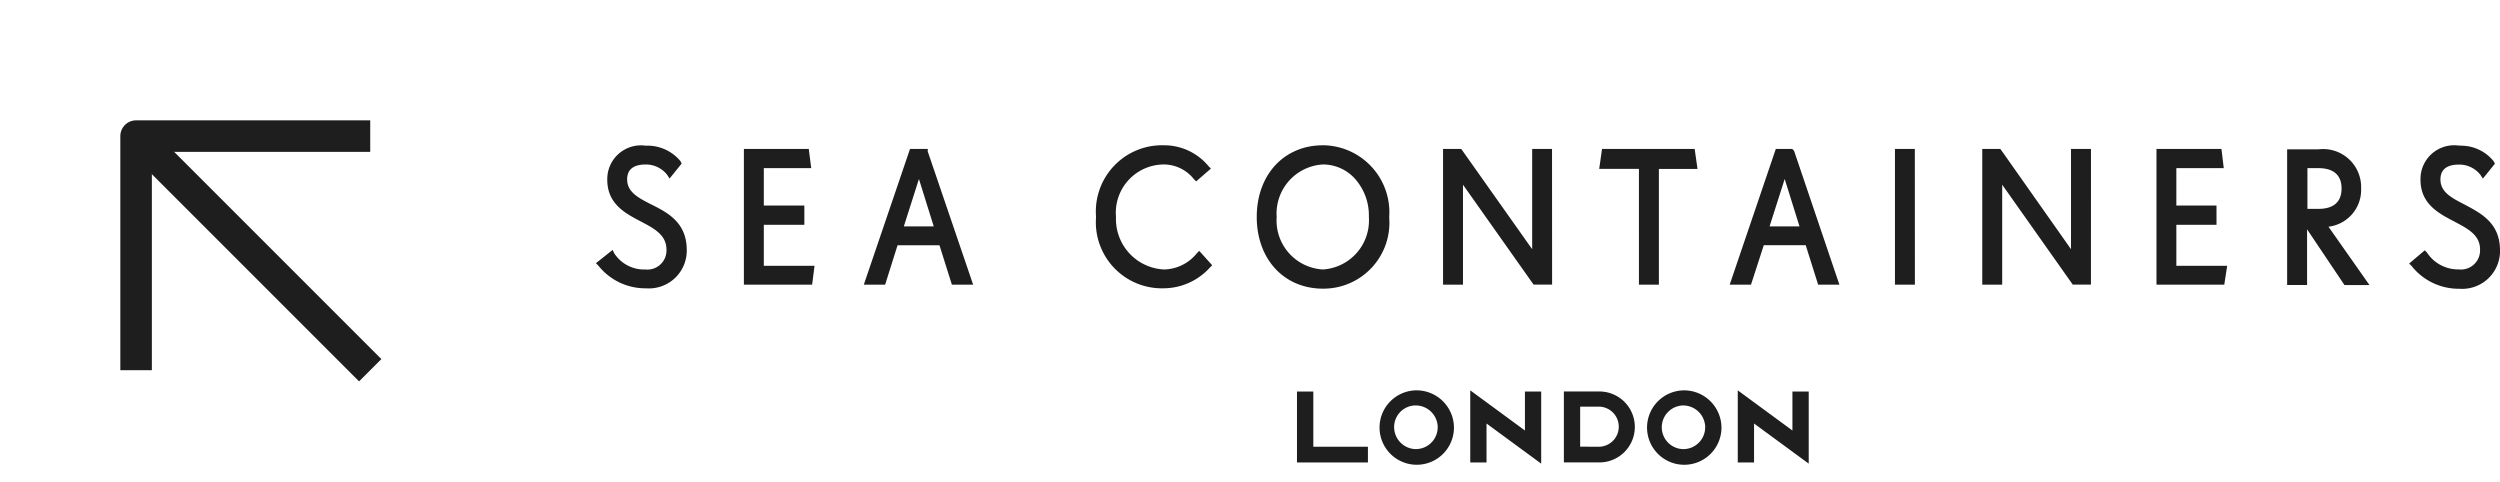 <svg xmlns="http://www.w3.org/2000/svg" xmlns:xlink="http://www.w3.org/1999/xlink" width="158.556" height="30.556" viewBox="0 0 158.556 30.556">
  <defs>
    <clipPath id="clip-path">
      <rect id="Rectangle_9070" data-name="Rectangle 9070" width="121" height="25" fill="#fff" stroke="#707070" stroke-width="1"/>
    </clipPath>
    <clipPath id="clip-path-2">
      <rect id="Rectangle_9043" data-name="Rectangle 9043" width="120.762" height="45.064" fill="#1e1e1e"/>
    </clipPath>
  </defs>
  <g id="Sea_Containers_Logo" data-name="Sea Containers Logo" transform="translate(1.207 1.207)">
    <g id="Mask_Group_2" data-name="Mask Group 2" transform="translate(36.349 4.349)" clip-path="url(#clip-path)">
      <g id="Group_16651" data-name="Group 16651" transform="translate(0.238 -21.142)">
        <g id="Group_16645" data-name="Group 16645" transform="translate(0 0)" clip-path="url(#clip-path-2)">
          <path id="Path_100175" data-name="Path 100175" d="M61.9,0H58.887V17.674l-5.352-3.081v1.181l.024.024,5.953,3.428h.394V1.019h.949V3.683H61.9Zm2.641,6.717H60.856V19.225h.417L67.2,15.8l.024-.024V14.593L61.9,17.674V7.736h2.641ZM36.036,24.8a4.2,4.2,0,0,0-4.315,4.546,4.188,4.188,0,0,0,4.315,4.524,3.975,3.975,0,0,0,2.906-1.317l.144-.144-.821-.912-.155.155a2.736,2.736,0,0,1-2.075,1.024,3.2,3.2,0,0,1-3.05-3.33,3.06,3.06,0,0,1,3.05-3.329,2.436,2.436,0,0,1,1.89.931l.143.143.922-.8.016-.014-.148-.147A3.651,3.651,0,0,0,36.036,24.8m10.076,0c-2.472,0-4.2,1.87-4.2,4.546s1.727,4.547,4.2,4.547a4.181,4.181,0,0,0,4.2-4.524,4.251,4.251,0,0,0-4.2-4.57m-.023,7.876a3.109,3.109,0,0,1-2.913-3.33,3.117,3.117,0,0,1,2.935-3.328,2.742,2.742,0,0,1,1.961.83,3.491,3.491,0,0,1,.951,2.5v0a3.117,3.117,0,0,1-2.935,3.33m72.218-7.857c-.049,0-.1,0-.147,0a2.136,2.136,0,0,0-2.439,2.161c0,1.535,1.137,2.129,2.14,2.653.878.463,1.636.861,1.636,1.771a1.21,1.21,0,0,1-1.337,1.268,2.362,2.362,0,0,1-2.028-1.069l-.14-.142L115,32.3l.147.144A3.805,3.805,0,0,0,118.11,33.9h.074a2.4,2.4,0,0,0,2.578-2.487c-.024-1.67-1.171-2.282-2.184-2.822l-.073-.039c-.816-.419-1.52-.78-1.52-1.584,0-.626.4-.944,1.175-.944a1.7,1.7,0,0,1,1.362.654l.156.235.754-.936.008-.01-.042-.084-.04-.073a2.656,2.656,0,0,0-2.05-.984m-115.07,0H3.16A2.137,2.137,0,0,0,.721,26.985c0,1.535,1.137,2.129,2.14,2.653.83.437,1.613.85,1.613,1.771a1.21,1.21,0,0,1-1.337,1.268,2.251,2.251,0,0,1-1.978-1.032l-.1-.207-1.039.825L0,32.277l.15.149a3.807,3.807,0,0,0,2.96,1.446h.073a2.4,2.4,0,0,0,2.578-2.487C5.736,29.663,4.5,29.044,3.5,28.547c-.815-.418-1.519-.78-1.519-1.584,0-.626.4-.944,1.175-.944a1.7,1.7,0,0,1,1.362.654l.156.235.754-.936.009-.01L5.4,25.878l-.04-.073a2.706,2.706,0,0,0-2.12-.981m91.58.209H93.554V31.39l-4.281-6.078-.2-.279H87.926V33.64h1.264V27.3l4.392,6.218.083.117h1.154Zm8.276,0H98.975V33.64h4.3l.181-1.171,0-.024h-3.221v-2.6h2.547V28.623h-2.547V26.251h3.007Zm-33.408,0H63.811l-.18,1.264h2.52V33.64h1.265V26.3h2.45l-.178-1.247Zm-48.637,0h-1.13L17,33.614l-.009.026h1.352l.788-2.5h2.658l.784,2.488,0,.014h1.353l-2.884-8.462Zm-1.522,4.911.958-3.006.939,3.006ZM13.5,25.033H9.385V33.64h4.328l.15-1.172,0-.023H10.649v-2.6H13.22V28.623H10.649V26.251h3.007Zm70.149,0H82.389V33.64h1.264Zm-23.01,0H59.38v6.358L54.965,25.15l-.083-.117H53.728V33.64h1.264V27.3l4.471,6.327.007.008h1.174Zm15.235,0H74.832l-2.916,8.58-.009.026h1.351l.811-2.5h2.66l.784,2.488,0,.014h1.352L76,25.179l-.009-.028Zm-1.437,4.91.958-3.007.939,3.007Zm34.8-4.887h-1.975v8.607h1.264V30.129l2.365,3.525.006.01h1.586l-2.6-3.7a2.351,2.351,0,0,0,2.071-2.421,2.414,2.414,0,0,0-2.716-2.485m-.689,3.776V26.251h.711c.663,0,1.453.224,1.453,1.291s-.79,1.29-1.453,1.29ZM72.419,40.343v4.573h1.033V42.446l3.467,2.545V40.417H75.886v2.472Zm-16.966,0v4.573h1.032V42.446l3.467,2.545V40.417H58.921v2.472Zm13.572,0a2.36,2.36,0,1,0,2.361,2.36,2.376,2.376,0,0,0-2.361-2.36m-.065,3.727a1.385,1.385,0,0,1-.045-2.768l.065,0a1.4,1.4,0,0,1,1.373,1.33v.037a1.387,1.387,0,0,1-1.328,1.4l-.065,0m-16.9-3.727a2.36,2.36,0,1,0,2.36,2.36,2.376,2.376,0,0,0-2.36-2.36M52,44.07a1.4,1.4,0,0,1-1.373-1.329A1.371,1.371,0,0,1,51.95,41.3l.066,0a1.4,1.4,0,0,1,1.372,1.33v.037a1.386,1.386,0,0,1-1.328,1.4l-.066,0m11.647-3.653h-2.25v4.5h2.25a2.25,2.25,0,0,0,0-4.5m-1.217,3.5V41.376H63.6a1.272,1.272,0,0,1,0,2.544ZM45.5,40.417H44.463v4.5h4.5v-1H45.5Z" transform="translate(0 0)" fill="#1e1e1e"/>
        </g>
      </g>
    </g>
    <g id="Icon_feather-arrow-left" data-name="Icon feather-arrow-left" transform="translate(14.849 0) rotate(45)">
      <path id="Path_100188" data-name="Path 100188" d="M21,0H0" transform="translate(0 10.5)" fill="none" stroke="#1e1e1e" stroke-linejoin="round" stroke-width="2"/>
      <path id="Path_100189" data-name="Path 100189" d="M10.5,21,0,10.5,10.5,0" fill="none" stroke="#1e1e1e" stroke-linejoin="round" stroke-width="2"/>
    </g>
  </g>
</svg>
